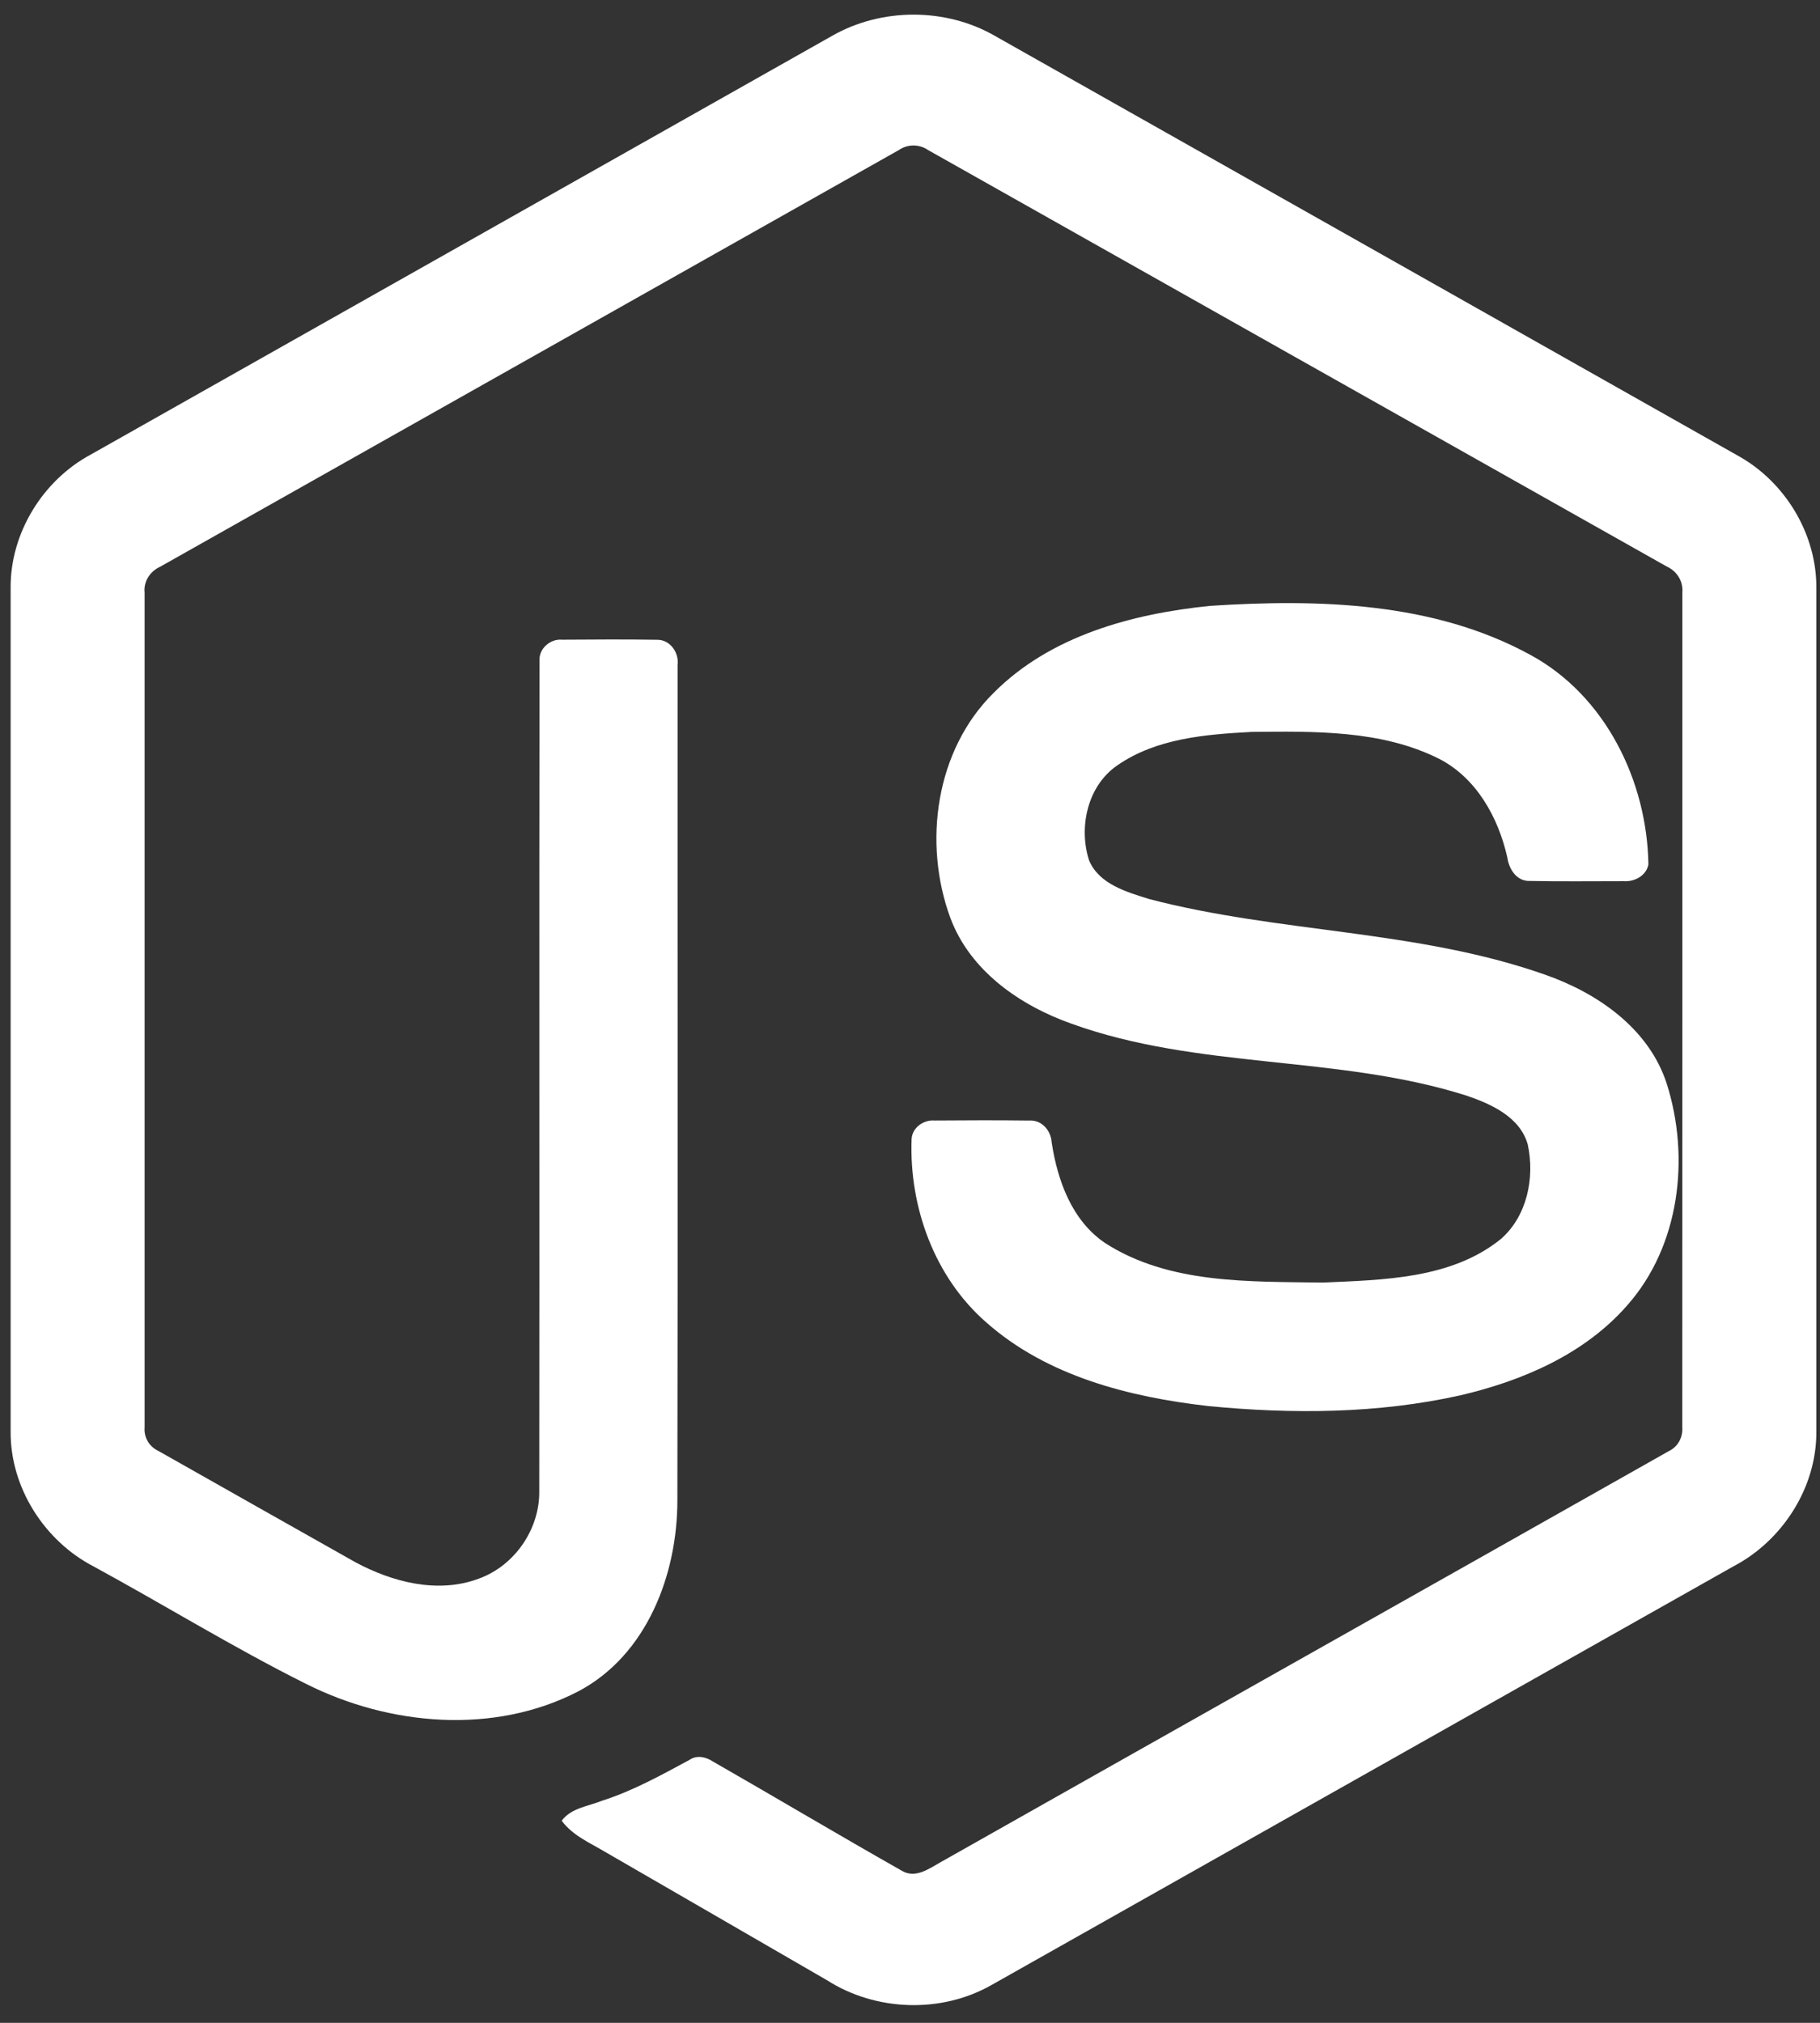 <svg width="99" height="110" viewBox="0 0 99 110" fill="none" xmlns="http://www.w3.org/2000/svg">
<rect x="0" y="0" width="99" height="110" fill="#333333" stroke="none"/>
<path d="M45.258 1.952C47.942 0.415 51.438 0.408 54.119 1.952C67.61 9.575 81.105 17.186 94.593 24.813C97.13 26.242 98.827 29.065 98.801 31.989V77.851C98.82 80.895 96.955 83.786 94.279 85.183C80.832 92.764 67.393 100.354 53.949 107.935C51.21 109.501 47.644 109.38 44.99 107.686C40.959 105.349 36.921 103.023 32.889 100.689C32.065 100.198 31.137 99.807 30.555 99.008C31.069 98.315 31.989 98.228 32.736 97.926C34.419 97.391 35.964 96.532 37.51 95.698C37.901 95.431 38.378 95.533 38.753 95.773C42.2 97.749 45.617 99.783 49.075 101.741C49.813 102.167 50.56 101.601 51.191 101.25C64.386 93.792 77.597 86.363 90.789 78.903C91.278 78.668 91.549 78.149 91.509 77.613C91.518 62.484 91.511 47.353 91.513 32.224C91.569 31.616 91.218 31.058 90.668 30.809C77.269 23.263 63.876 15.705 50.479 8.157C50.247 7.997 49.972 7.912 49.69 7.911C49.408 7.911 49.133 7.996 48.901 8.155C35.503 15.705 22.113 23.27 8.716 30.816C8.168 31.065 7.801 31.614 7.866 32.224C7.868 47.353 7.866 62.484 7.866 77.616C7.843 77.877 7.9 78.139 8.03 78.367C8.161 78.594 8.358 78.777 8.595 78.889C12.17 80.916 15.749 82.93 19.327 84.95C21.342 86.035 23.817 86.679 26.037 85.848C27.997 85.145 29.37 83.146 29.333 81.065C29.351 66.025 29.324 50.981 29.347 35.943C29.298 35.276 29.931 34.724 30.58 34.787C32.298 34.775 34.018 34.764 35.736 34.791C36.453 34.775 36.947 35.494 36.858 36.167C36.851 51.303 36.876 66.439 36.846 81.575C36.851 85.609 35.194 89.998 31.462 91.972C26.866 94.353 21.184 93.848 16.643 91.565C12.712 89.603 8.96 87.287 5.098 85.185C2.415 83.796 0.56 80.893 0.578 77.851V31.989C0.55 29.005 2.315 26.13 4.931 24.722C18.375 17.135 31.816 9.542 45.258 1.952Z" fill="white"/>
<path d="M65.827 32.946C71.69 32.569 77.967 32.723 83.244 35.611C87.329 37.825 89.594 42.471 89.666 47.009C89.552 47.621 88.912 47.959 88.327 47.917C86.626 47.915 84.924 47.94 83.223 47.905C82.501 47.933 82.082 47.268 81.992 46.63C81.503 44.458 80.318 42.307 78.275 41.26C75.137 39.689 71.499 39.768 68.078 39.801C65.58 39.934 62.894 40.15 60.778 41.619C59.154 42.731 58.66 44.977 59.24 46.786C59.787 48.085 61.286 48.504 62.513 48.89C69.579 50.738 77.067 50.554 83.998 52.986C86.868 53.978 89.675 55.905 90.657 58.91C91.942 62.937 91.379 67.75 88.514 70.983C86.19 73.643 82.806 75.091 79.431 75.878C74.941 76.879 70.282 76.904 65.722 76.46C61.435 75.971 56.973 74.844 53.663 71.923C50.833 69.466 49.45 65.636 49.587 61.941C49.62 61.316 50.242 60.881 50.84 60.933C52.553 60.919 54.266 60.914 55.979 60.935C56.663 60.886 57.171 61.477 57.206 62.122C57.522 64.191 58.299 66.363 60.103 67.589C63.585 69.836 67.954 69.682 71.941 69.745C75.244 69.598 78.952 69.554 81.647 67.371C83.069 66.126 83.491 64.042 83.106 62.25C82.69 60.737 81.107 60.032 79.748 59.571C72.772 57.364 65.201 58.165 58.292 55.67C55.488 54.679 52.776 52.805 51.698 49.923C50.195 45.846 50.884 40.802 54.049 37.678C57.136 34.571 61.591 33.375 65.827 32.946Z" fill="white"/>
</svg>

